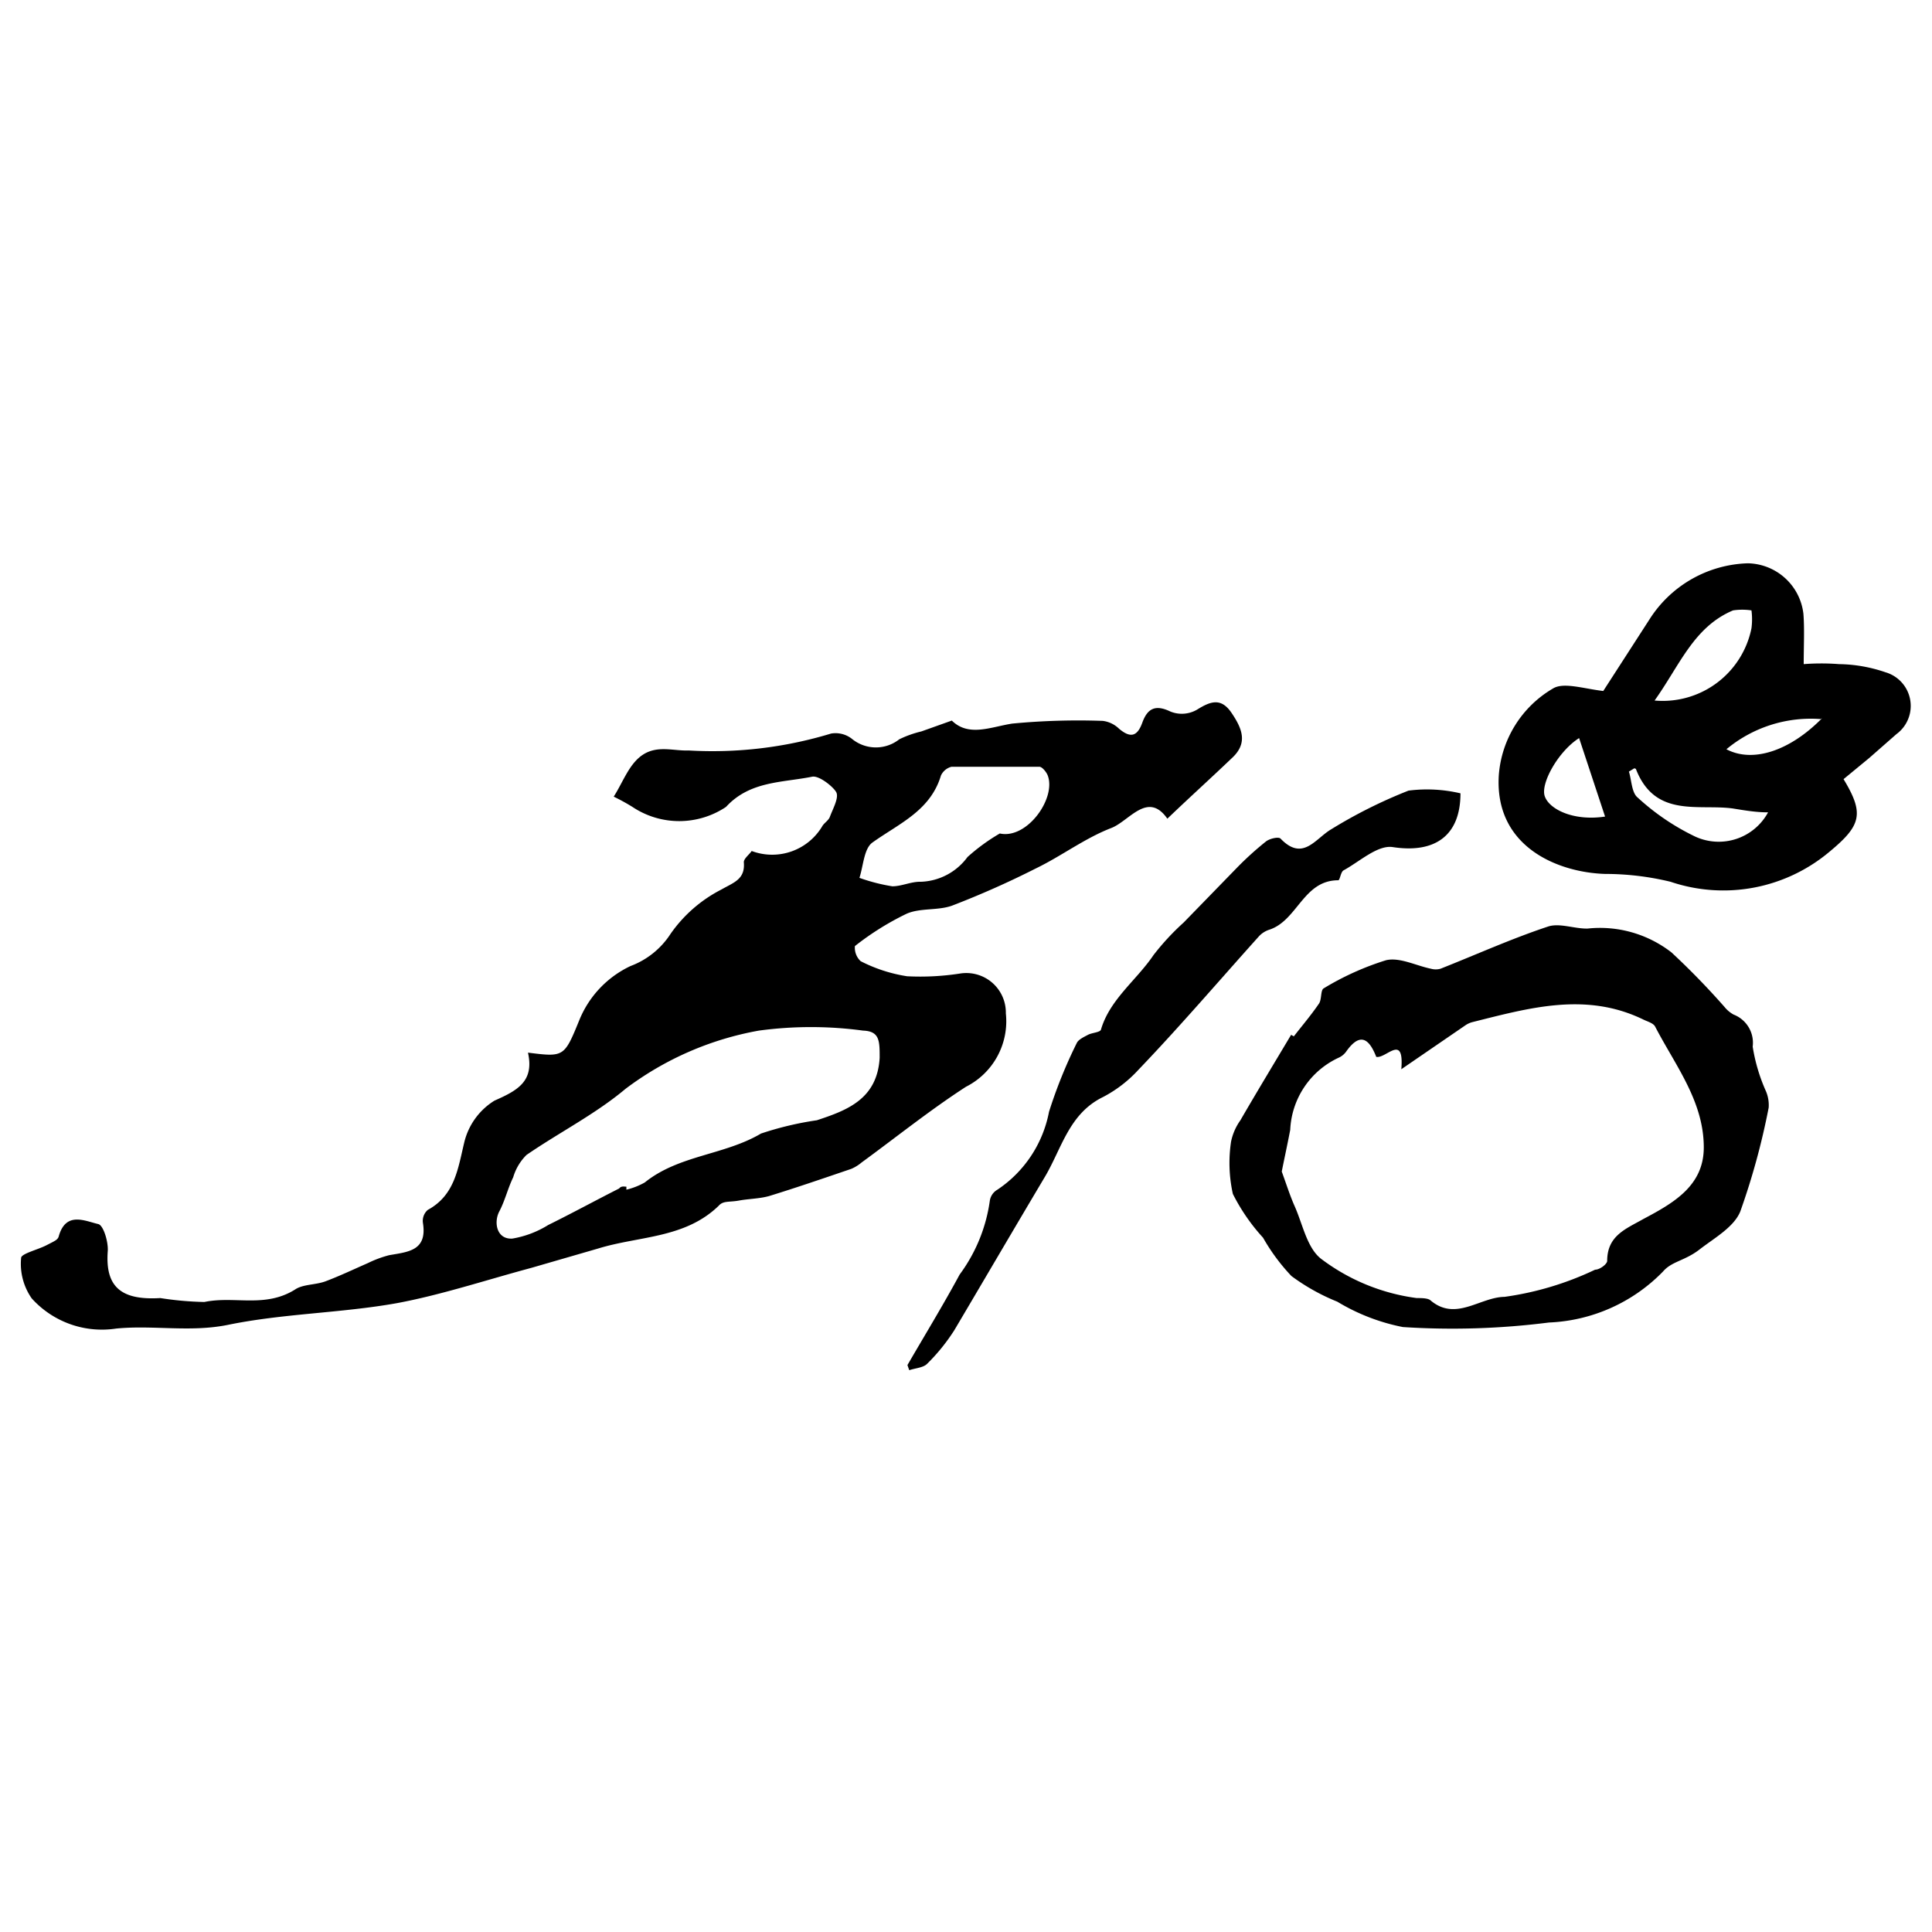 <svg id="Vrstva_1" data-name="Vrstva 1" xmlns="http://www.w3.org/2000/svg" viewBox="0 0 64 64"><title>Bio</title><path d="M31.53,23.87c.56.55,1.29.21,2,.1a23.08,23.08,0,0,1,3-.09.94.94,0,0,1,.54.26c.37.31.6.27.77-.2s.43-.61.93-.37a1,1,0,0,0,.88-.06c.45-.28.8-.41,1.15.11s.55,1,0,1.5c-.69.66-1.4,1.3-2.13,2-.65-.93-1.26.08-1.86.31-.88.34-1.65.93-2.5,1.34A29.85,29.85,0,0,1,31.54,30c-.47.17-1.06.07-1.51.27a9.23,9.23,0,0,0-1.71,1.07.61.61,0,0,0,.19.5,5.05,5.05,0,0,0,1.54.5,8.6,8.6,0,0,0,1.75-.09,1.31,1.31,0,0,1,1.52,1.32A2.43,2.43,0,0,1,32,36c-1.19.77-2.31,1.67-3.46,2.51a1.36,1.36,0,0,1-.34.21c-.91.31-1.81.62-2.72.9-.32.09-.67.09-1,.15s-.52,0-.67.17c-1.12,1.09-2.64,1-4,1.42L17.6,42c-1.49.4-3,.9-4.46,1.17-1.85.33-3.76.34-5.6.72-1.25.25-2.47,0-3.69.12a3.13,3.13,0,0,1-2.8-1A2,2,0,0,1,.7,41.67c0-.14.55-.27.84-.42s.38-.18.41-.31c.24-.82.87-.49,1.31-.39.17.05.33.59.31.89C3.48,42.62,4,43.08,5.31,43a10.69,10.69,0,0,0,1.46.13c1-.21,2,.21,3-.41.26-.18.66-.15,1-.27.48-.18.94-.4,1.42-.61a3.7,3.7,0,0,1,.7-.26c.62-.11,1.27-.14,1.12-1.07a.48.48,0,0,1,.16-.43c.9-.49,1-1.37,1.21-2.24a2.24,2.24,0,0,1,1-1.38c.77-.34,1.32-.64,1.11-1.59,1.2.15,1.2.15,1.71-1.1A3.39,3.39,0,0,1,20.89,32a2.7,2.7,0,0,0,1.32-1.06,4.61,4.61,0,0,1,1.68-1.47c.42-.24.8-.34.75-.91,0-.12.18-.25.26-.37a1.93,1.93,0,0,0,2.35-.84c.07-.1.2-.18.24-.29.1-.27.31-.64.21-.82s-.57-.56-.8-.51c-1,.2-2.06.14-2.85,1a2.79,2.79,0,0,1-3.1,0,6.77,6.77,0,0,0-.62-.34c.32-.5.52-1.12,1-1.41s1-.1,1.48-.12a13.51,13.51,0,0,0,4.72-.56.88.88,0,0,1,.71.19,1.25,1.25,0,0,0,1.55,0,3.51,3.51,0,0,1,.73-.26ZM20.75,39.31l0,.1a2.35,2.35,0,0,0,.61-.24c1.13-.91,2.63-.9,3.85-1.62a10.64,10.64,0,0,1,1.85-.44c1-.33,2-.7,2.08-2.07,0-.56,0-.88-.55-.9a12.84,12.84,0,0,0-3.45,0,10.35,10.35,0,0,0-4.42,1.93c-1,.84-2.19,1.44-3.28,2.19A1.73,1.73,0,0,0,17,39c-.18.37-.27.77-.46,1.13s-.09.93.43.9a3.28,3.28,0,0,0,1.19-.45c.79-.39,1.56-.81,2.35-1.21C20.58,39.28,20.67,39.31,20.75,39.31Zm12.37-11.7c.91.2,1.89-1.19,1.58-1.94-.05-.11-.18-.27-.27-.27-1,0-1.94,0-2.91,0a.53.53,0,0,0-.35.29c-.35,1.17-1.39,1.59-2.27,2.22-.28.2-.3.77-.43,1.17a6,6,0,0,0,1.09.28c.31,0,.63-.16.94-.15a2,2,0,0,0,1.55-.82A6.43,6.43,0,0,1,33.12,27.61Z"/><path d="M59.75,22A7.64,7.64,0,0,1,60.92,22a4.93,4.93,0,0,1,1.54.27,1.16,1.16,0,0,1,.36,2.05l-.9.79-.85.7c.69,1.14.59,1.53-.46,2.4a5.46,5.46,0,0,1-5.27,1,9.21,9.21,0,0,0-2.17-.26c-1.58-.05-3.67-.91-3.52-3.27a3.64,3.64,0,0,1,1.79-2.87c.35-.22,1,0,1.67.08l1.53-2.37a4,4,0,0,1,3.26-1.86,1.89,1.89,0,0,1,1.84,1.67C59.78,20.84,59.75,21.39,59.75,22Zm-5,1.2a3,3,0,0,0,3.27-2.39,2.33,2.33,0,0,0,0-.59,2.06,2.06,0,0,0-.61,0C56.1,20.77,55.64,22.05,54.8,23.22Zm-.61,2.25-.18.11c.09.29.09.7.29.86a7.78,7.78,0,0,0,1.9,1.29,1.86,1.86,0,0,0,2.42-.8c-.42,0-.8-.07-1.18-.13C56.25,26.63,54.82,27.1,54.19,25.47Zm-1.83-1c-.68.43-1.28,1.49-1.14,1.92s.94.84,2,.68Zm8-.63a4.37,4.37,0,0,0-3.12,1C58.06,25.28,59.29,24.88,60.36,23.79Z"/><path d="M42.86,34.33c.28-.36.57-.7.83-1.08.1-.14.05-.45.16-.51a9.26,9.26,0,0,1,2.06-.93c.45-.11,1,.18,1.49.28a.59.59,0,0,0,.32,0c1.19-.47,2.36-1,3.57-1.4.38-.12.87.08,1.3.07a3.86,3.86,0,0,1,2.78.79,25.11,25.11,0,0,1,1.76,1.81,1,1,0,0,0,.3.25,1,1,0,0,1,.63,1.06,5.82,5.82,0,0,0,.44,1.48,1.18,1.18,0,0,1,.09.54,23.61,23.61,0,0,1-.94,3.44c-.21.52-.86.88-1.35,1.26s-.92.39-1.21.73a5.59,5.59,0,0,1-3.78,1.69,25.28,25.28,0,0,1-4.84.15,6.68,6.68,0,0,1-2.17-.84,6.83,6.83,0,0,1-1.52-.85A6.52,6.52,0,0,1,41.84,41a6.41,6.41,0,0,1-1-1.45,4.75,4.75,0,0,1-.06-1.73,1.86,1.86,0,0,1,.31-.71c.55-.95,1.12-1.89,1.68-2.83Zm-.4,4.48c.16.44.27.79.42,1.13.27.6.41,1.38.87,1.75A6.69,6.69,0,0,0,46.93,43c.15,0,.36,0,.45.07.84.72,1.64-.1,2.46-.11a10.22,10.22,0,0,0,3-.9c.16,0,.4-.19.4-.29,0-.84.62-1.06,1.2-1.39,1-.53,2-1.1,2-2.37,0-1.53-.94-2.71-1.61-4-.06-.12-.26-.17-.4-.24-1.9-.92-3.78-.38-5.66.09a.74.74,0,0,0-.22.1l-2.13,1.46c.1-1.21-.51-.34-.83-.41-.23-.59-.53-.84-1-.17a.62.62,0,0,1-.25.2,2.77,2.77,0,0,0-1.6,2.39C42.63,38,42.53,38.45,42.46,38.81Z"/><path d="M30.06,45.22c.58-1,1.19-2,1.73-3a5.34,5.34,0,0,0,1-2.45.51.51,0,0,1,.25-.36,4,4,0,0,0,1.71-2.58,16,16,0,0,1,.92-2.28c.06-.12.24-.2.37-.27s.4-.08.43-.17c.29-1,1.18-1.64,1.74-2.47a8.23,8.23,0,0,1,1-1.08L41,28.72a10.52,10.52,0,0,1,.93-.84c.12-.1.42-.17.49-.1.74.77,1.15,0,1.68-.31a16.1,16.1,0,0,1,2.56-1.28,4.84,4.84,0,0,1,1.72.09c0,1.39-.83,2-2.25,1.78-.5-.07-1.09.48-1.62.77-.1.05-.12.33-.18.33-1.16,0-1.35,1.34-2.29,1.64a.81.81,0,0,0-.33.21c-1.33,1.48-2.63,3-4,4.43a4.26,4.26,0,0,1-1.17.9c-1.13.55-1.37,1.71-1.93,2.65-1,1.68-2,3.39-3,5.08a6.34,6.34,0,0,1-.9,1.11c-.13.13-.39.14-.59.21Z"/></svg>